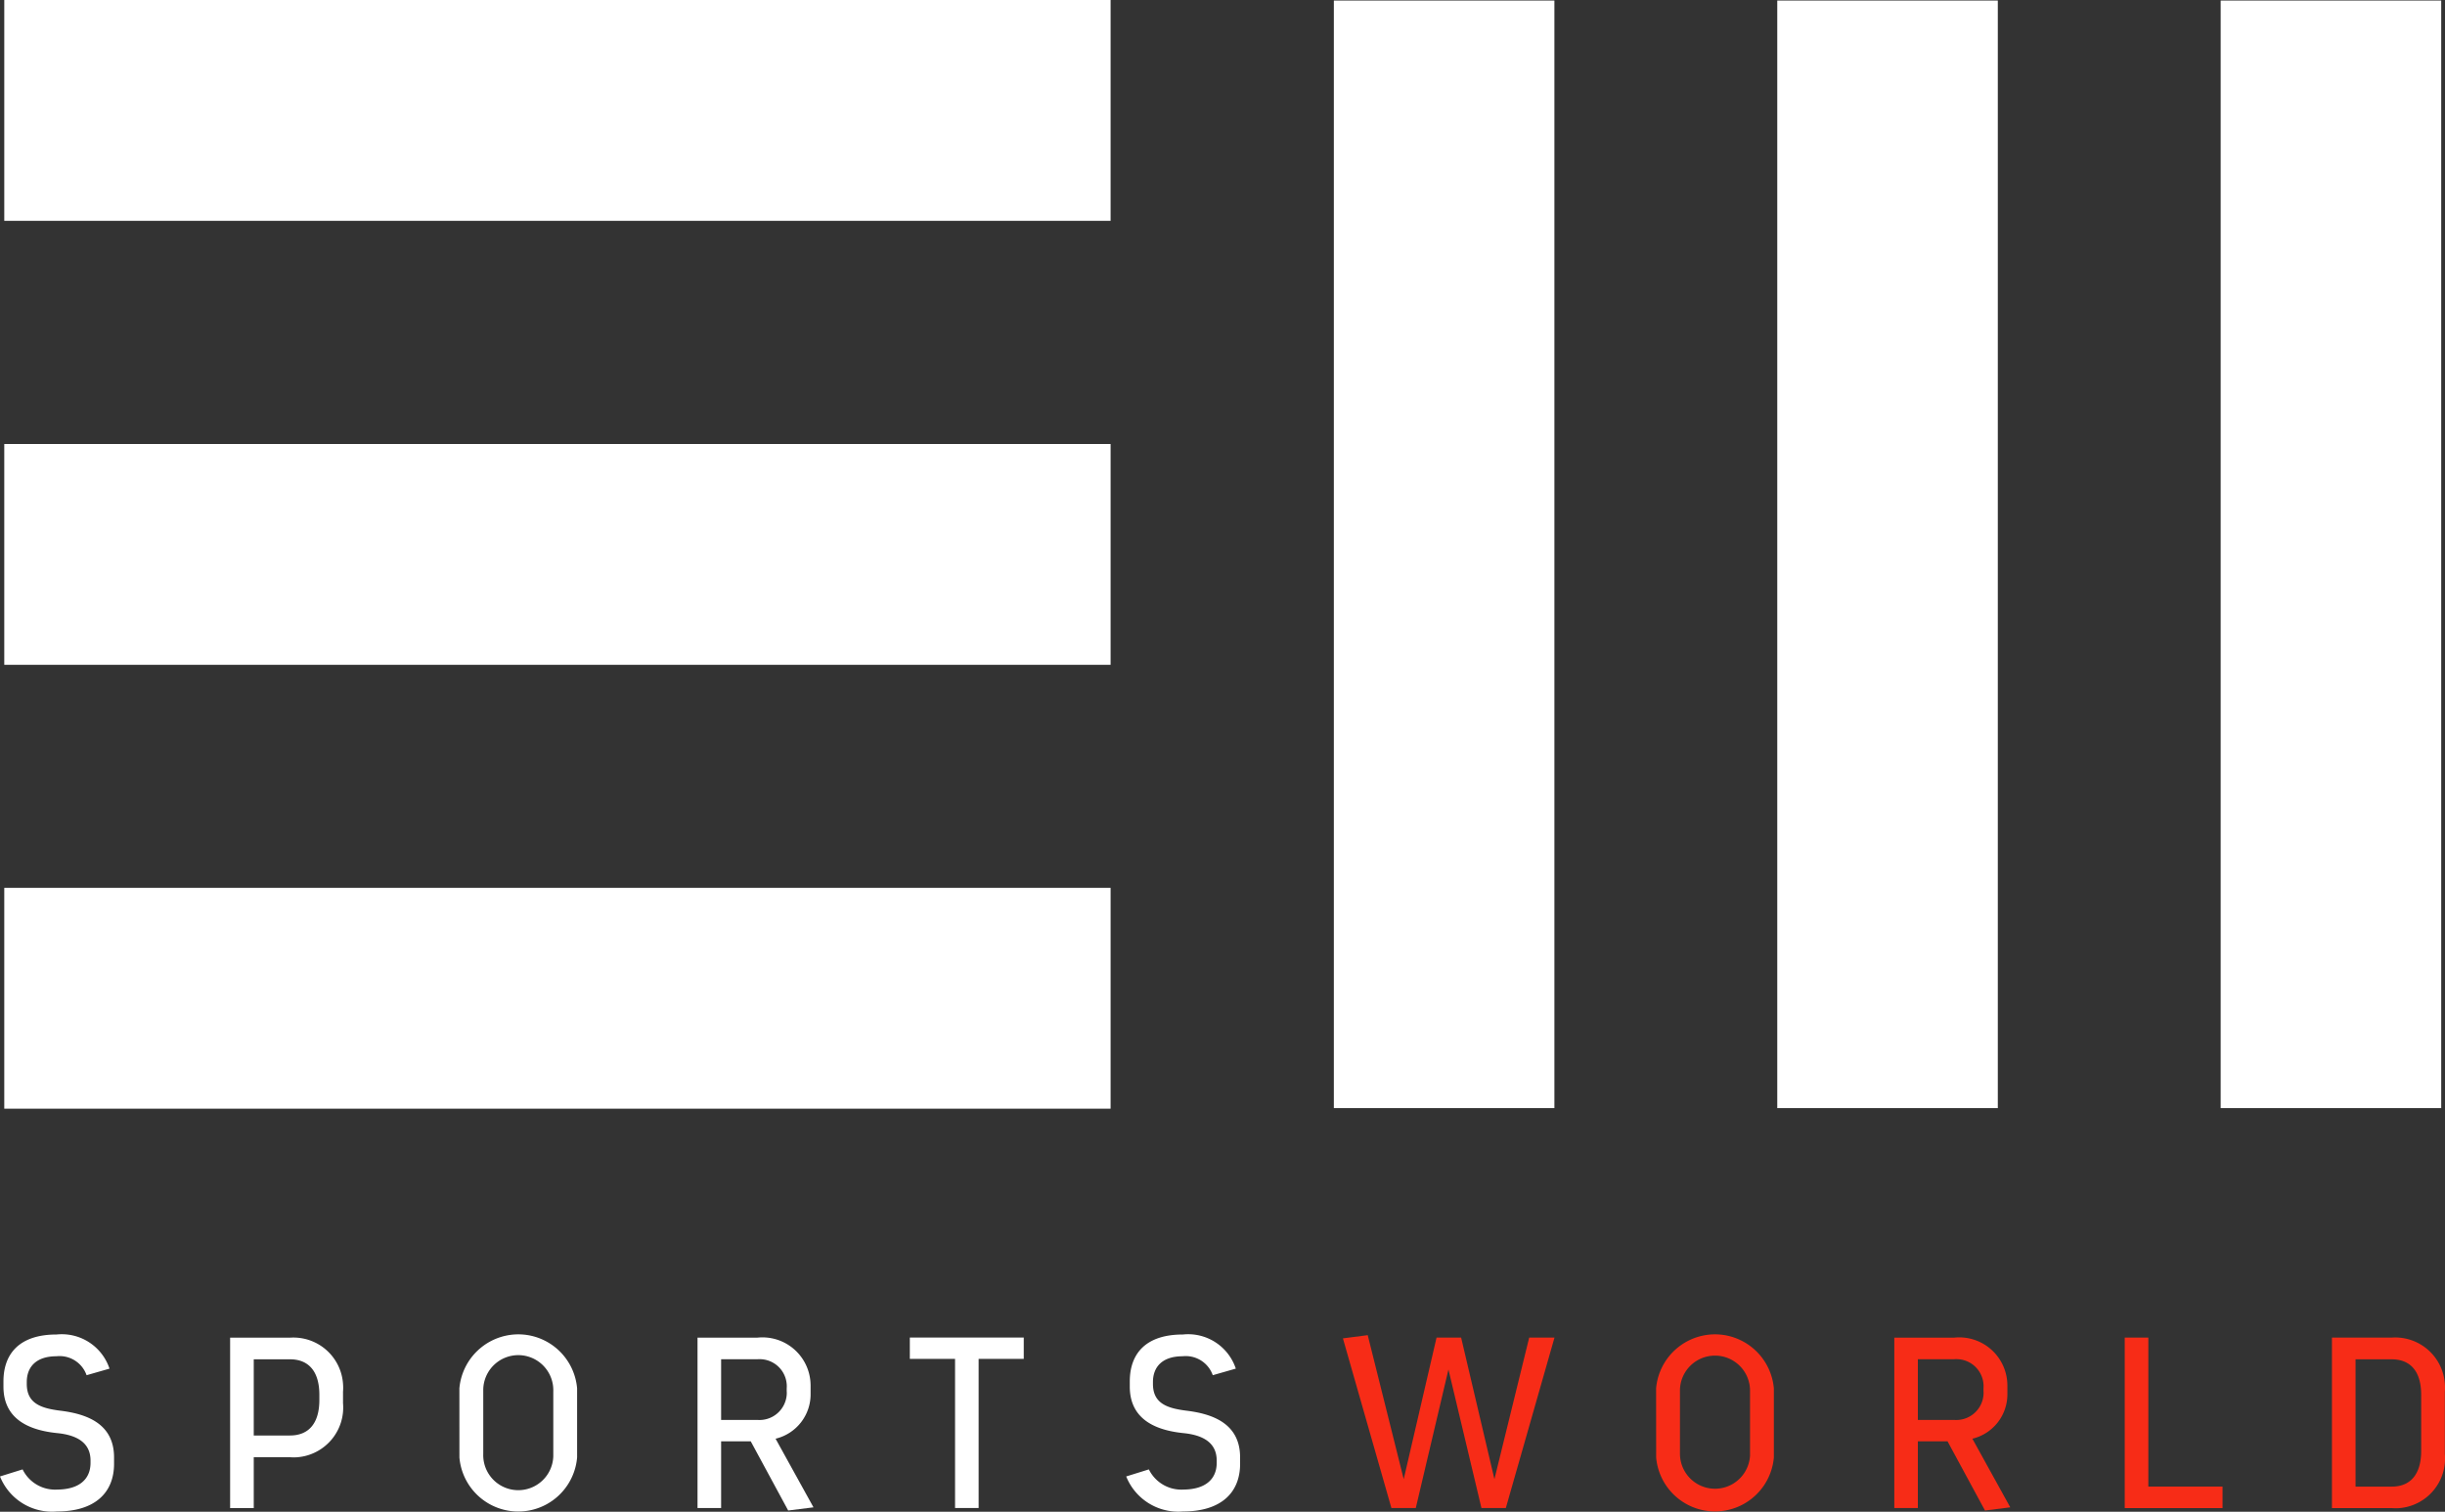 <svg xmlns="http://www.w3.org/2000/svg" width="94.986" height="58.728" viewBox="0 0 94.986 58.728">
  <rect x="0" y="0" width="94.986" height="58.728" fill="#333333" stroke="none"/>
  <g id="sw_ia_2020_logo_header" transform="translate(-3488.831 14753)">
    <path id="Trazado_592" data-name="Trazado 592" d="M.126-63.422h42.98V-72H.126Z" transform="translate(3488.871 -14680.999)" fill="#fff"/>
    <g id="Grupo_1161" data-name="Grupo 1161" transform="translate(3488.831 -14752.979)">
      <path id="Trazado_593" data-name="Trazado 593" d="M.126-50.4h42.98v-8.578H.126Z" transform="translate(0.04 76.206)" fill="#fff"/>
      <path id="Trazado_594" data-name="Trazado 594" d="M.126-37.384h42.98v-8.579H.126Z" transform="translate(0.04 80.434)" fill="#fff"/>
      <path id="Trazado_595" data-name="Trazado 595" d="M65.125-28.956h8.568V-71.984H65.125Z" transform="translate(21.146 71.984)" fill="#fff"/>
      <path id="Trazado_596" data-name="Trazado 596" d="M52.121-28.956h8.568V-71.984H52.121Z" transform="translate(16.924 71.984)" fill="#fff"/>
      <path id="Trazado_597" data-name="Trazado 597" d="M39.118-28.956h8.568V-71.984H39.118Z" transform="translate(12.701 71.984)" fill="#fff"/>
      <path id="Trazado_598" data-name="Trazado 598" d="M.54,1.479c.87,0,1.313-.4,1.313-1.04V.353c0-.69-.521-.992-1.3-1.068C-.539-.827-1.53-1.255-1.53-2.522v-.2c0-1.07.615-1.823,2.06-1.823A1.953,1.953,0,0,1,2.59-3.219L1.7-2.964A1.111,1.111,0,0,0,.53-3.7c-.813,0-1.154.437-1.154,1v.073c0,.758.548.947,1.3,1.041C1.69-1.462,2.767-1.092,2.767.23V.477c0,1.135-.755,1.853-2.22,1.853A2.178,2.178,0,0,1-1.664.969L-.786.695A1.405,1.405,0,0,0,.536,1.48" transform="translate(1.664 56.368)" fill="#fff"/>
      <path id="Trazado_599" data-name="Trazado 599" d="M.57.933c.737,0,1.143-.482,1.143-1.38v-.2c0-.9-.407-1.38-1.143-1.38H-.836V.934Zm-2.324-3.8H.57A1.931,1.931,0,0,1,2.632-1.076a1.832,1.832,0,0,1,0,.307v.446a1.937,1.937,0,0,1-1.762,2.1,1.866,1.866,0,0,1-.3,0H-.836V3.753h-.918Z" transform="translate(10.694 54.813)" fill="#fff"/>
      <path id="Trazado_600" data-name="Trazado 600" d="M.227,1.14a1.361,1.361,0,1,0,2.721.089c0-.029,0-.06,0-.089V-1.29A1.362,1.362,0,0,0,1.632-2.7,1.363,1.363,0,0,0,.227-1.378c0,.029,0,.06,0,.089ZM-.7-1.412A2.3,2.3,0,0,1,1.784-3.5a2.294,2.294,0,0,1,2.089,2.09V1.272a2.294,2.294,0,0,1-4.572,0Z" transform="translate(18.547 55.325)" fill="#fff"/>
      <path id="Trazado_601" data-name="Trazado 601" d="M.225.786H1.632A1.061,1.061,0,0,0,2.773-.186a.976.976,0,0,0,0-.152v-.1A1.053,1.053,0,0,0,1.8-1.571a1.068,1.068,0,0,0-.172,0H.225Zm1.151.832H.225V4.21H-.692v-6.62H1.632A1.87,1.87,0,0,1,3.69-.749c.007.061.009.122.011.184v.34A1.772,1.772,0,0,1,2.34,1.516L3.813,4.182l-.983.123Z" transform="translate(27.79 54.355)" fill="#fff"/>
      <path id="Trazado_603" data-name="Trazado 603" d="M.431.2H-1.326V-.629H3.1V.2H1.347V5.993H.431Z" transform="translate(36.672 52.57)" fill="#fff"/>
      <path id="Trazado_604" data-name="Trazado 604" d="M.54,1.479c.869,0,1.313-.4,1.313-1.04V.353c0-.69-.521-.992-1.3-1.068-1.086-.113-2.077-.54-2.077-1.807v-.2c0-1.07.612-1.823,2.059-1.823a1.951,1.951,0,0,1,2.06,1.325L1.7-2.964A1.113,1.113,0,0,0,.529-3.7c-.813,0-1.153.437-1.153,1v.073c0,.758.548.947,1.3,1.041,1.009.123,2.086.493,2.086,1.815V.477c0,1.135-.754,1.853-2.219,1.853A2.18,2.18,0,0,1-1.663.969l.88-.274A1.405,1.405,0,0,0,.539,1.48" transform="translate(45.415 56.368)" fill="#fff"/>
      <path id="Trazado_606" data-name="Trazado 606" d="M0,.031.964-.094,2.362,5.5,3.638,0h.954L5.886,5.5,7.237,0H8.22L6.329,6.622H5.382L4.1,1.24,2.831,6.622H1.884Z" transform="translate(52.171 51.942)" fill="#f72c17"/>
      <path id="Trazado_607" data-name="Trazado 607" d="M.227,1.14A1.362,1.362,0,0,0,2.949,1.2V-1.289a1.361,1.361,0,0,0-1.33-1.392A1.36,1.36,0,0,0,.227-1.353V1.14ZM-.7-1.411A2.3,2.3,0,0,1,1.785-3.5a2.3,2.3,0,0,1,2.09,2.092V1.273a2.295,2.295,0,0,1-4.573,0Z" transform="translate(65.038 55.325)" fill="#f72c17"/>
      <path id="Trazado_608" data-name="Trazado 608" d="M.224.786H1.633A1.061,1.061,0,0,0,2.774-.188a.99.99,0,0,0,0-.154v-.1A1.052,1.052,0,0,0,1.8-1.572a1.034,1.034,0,0,0-.17,0H.224Zm1.153.832H.224V4.21H-.691v-6.62H1.633A1.87,1.87,0,0,1,3.691-.749c.007.061.009.122.011.184v.34a1.772,1.772,0,0,1-1.36,1.741L3.814,4.182l-.982.123Z" transform="translate(74.283 54.355)" fill="#f72c17"/>
      <path id="Trazado_610" data-name="Trazado 610" d="M0,0H.917V5.788H3.8v.835H0Z" transform="translate(82.544 51.943)" fill="#f72c17"/>
      <path id="Trazado_611" data-name="Trazado 611" d="M.57,1.42c.737,0,1.143-.491,1.143-1.39V-2.145c0-.9-.407-1.38-1.143-1.38H-.837V1.42ZM-1.754-4.369H.57A1.932,1.932,0,0,1,2.632-2.576a1.849,1.849,0,0,1,0,.309V.154a1.932,1.932,0,0,1-1.751,2.1,2,2,0,0,1-.309,0H-1.754Z" transform="translate(92.348 56.312)" fill="#f72c17"/>
    </g>
  </g>
</svg>
